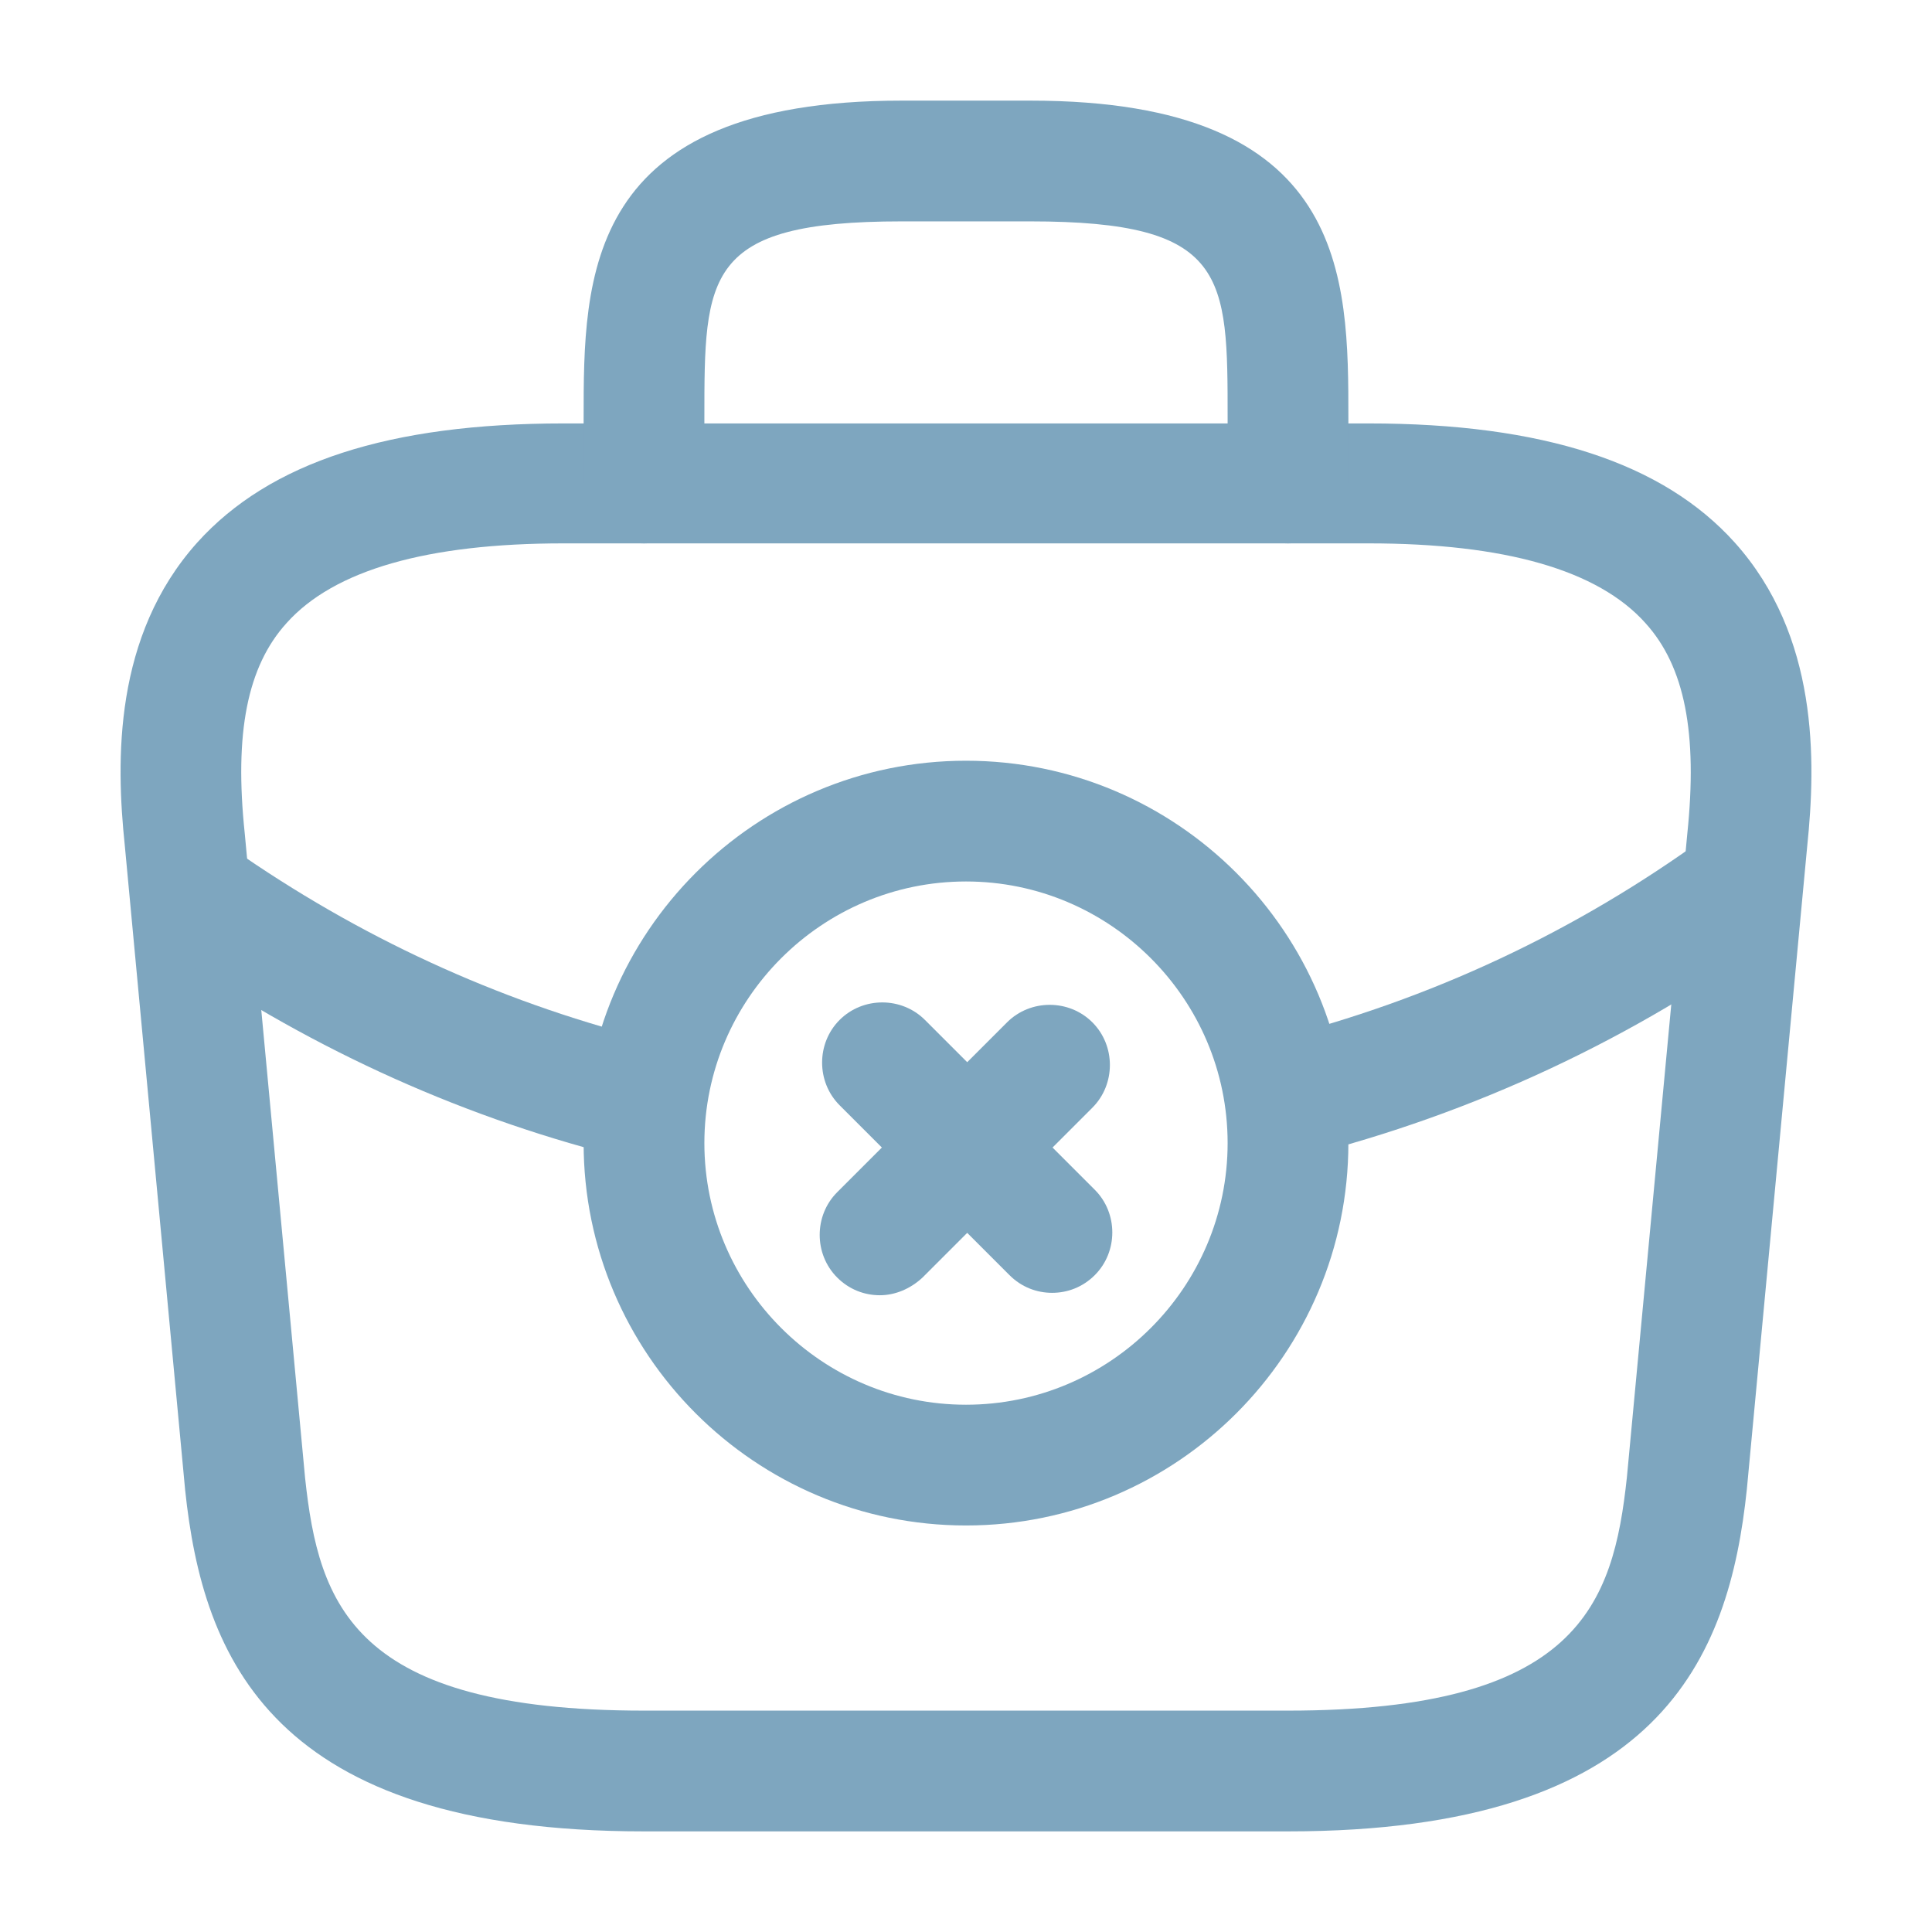 <svg width="48" height="48" viewBox="0 0 48 48" fill="none" xmlns="http://www.w3.org/2000/svg">
<path d="M24 37.9C18.76 37.9 14.5 33.64 14.5 28.4C14.5 23.16 18.76 18.9 24 18.9C29.24 18.9 33.5 23.16 33.5 28.4C33.5 33.64 29.24 37.9 24 37.9ZM24 21.9C20.42 21.9 17.5 24.82 17.5 28.4C17.5 31.98 20.42 34.9 24 34.9C27.58 34.9 30.5 31.98 30.5 28.4C30.5 24.82 27.58 21.9 24 21.9Z" fill="#7EA6BF"/>
<path d="M26.14 32.12C25.76 32.12 25.38 31.98 25.08 31.68L20.86 27.46C20.28 26.88 20.28 25.92 20.86 25.34C21.44 24.76 22.4 24.76 22.98 25.34L27.2 29.56C27.78 30.14 27.78 31.1 27.2 31.68C26.9 31.98 26.52 32.12 26.14 32.12Z" fill="#7EA6BF"/>
<path d="M21.86 32.18C21.48 32.18 21.1 32.04 20.8 31.74C20.22 31.16 20.22 30.2 20.8 29.62L25.02 25.4C25.6 24.82 26.56 24.82 27.14 25.4C27.72 25.98 27.72 26.94 27.14 27.52L22.92 31.74C22.62 32.02 22.24 32.18 21.86 32.18Z" fill="#7EA6BF"/>
<path d="M32 45.5H16C6.76 45.5 5.04 41.2 4.6 37.02L3.1 21C2.88 18.9 2.82 15.8 4.9 13.48C6.7 11.48 9.68 10.52 14 10.52H34C38.34 10.52 41.32 11.5 43.1 13.48C45.18 15.8 45.12 18.9 44.9 21.02L43.4 37C42.96 41.2 41.24 45.5 32 45.5ZM14 13.5C10.62 13.5 8.3 14.16 7.12 15.48C6.14 16.56 5.82 18.22 6.08 20.7L7.58 36.72C7.92 39.88 8.78 42.5 16 42.5H32C39.2 42.5 40.08 39.88 40.42 36.7L41.92 20.72C42.18 18.22 41.86 16.56 40.88 15.48C39.7 14.16 37.38 13.5 34 13.5H14Z" fill="#7EA6BF"/>
<path d="M32 13.5C31.18 13.5 30.5 12.82 30.5 12V10.4C30.5 6.84 30.5 5.5 25.6 5.5H22.4C17.5 5.5 17.5 6.84 17.5 10.4V12C17.5 12.82 16.82 13.5 16 13.5C15.18 13.5 14.5 12.82 14.5 12V10.4C14.5 6.88 14.5 2.5 22.4 2.5H25.6C33.5 2.5 33.5 6.88 33.5 10.4V12C33.5 12.82 32.82 13.5 32 13.5Z" fill="#7EA6BF"/>
<path d="M32.02 28.78C31.34 28.78 30.74 28.32 30.56 27.64C30.36 26.84 30.84 26.02 31.64 25.82C35.54 24.84 39.16 23.14 42.4 20.78C43.06 20.3 44.02 20.44 44.5 21.12C44.98 21.78 44.84 22.72 44.16 23.22C40.6 25.8 36.64 27.66 32.36 28.74C32.26 28.76 32.14 28.78 32.02 28.78Z" fill="#7EA6BF"/>
<path d="M16 28.84C15.88 28.84 15.76 28.82 15.64 28.8C11.62 27.82 7.84 26.12 4.38 23.76C3.7 23.3 3.52 22.36 3.98 21.68C4.44 21 5.38 20.82 6.06 21.28C9.22 23.44 12.66 24.98 16.34 25.88C17.14 26.08 17.64 26.88 17.44 27.7C17.3 28.38 16.68 28.84 16 28.84Z" fill="#7EA6BF"/>
</svg>

